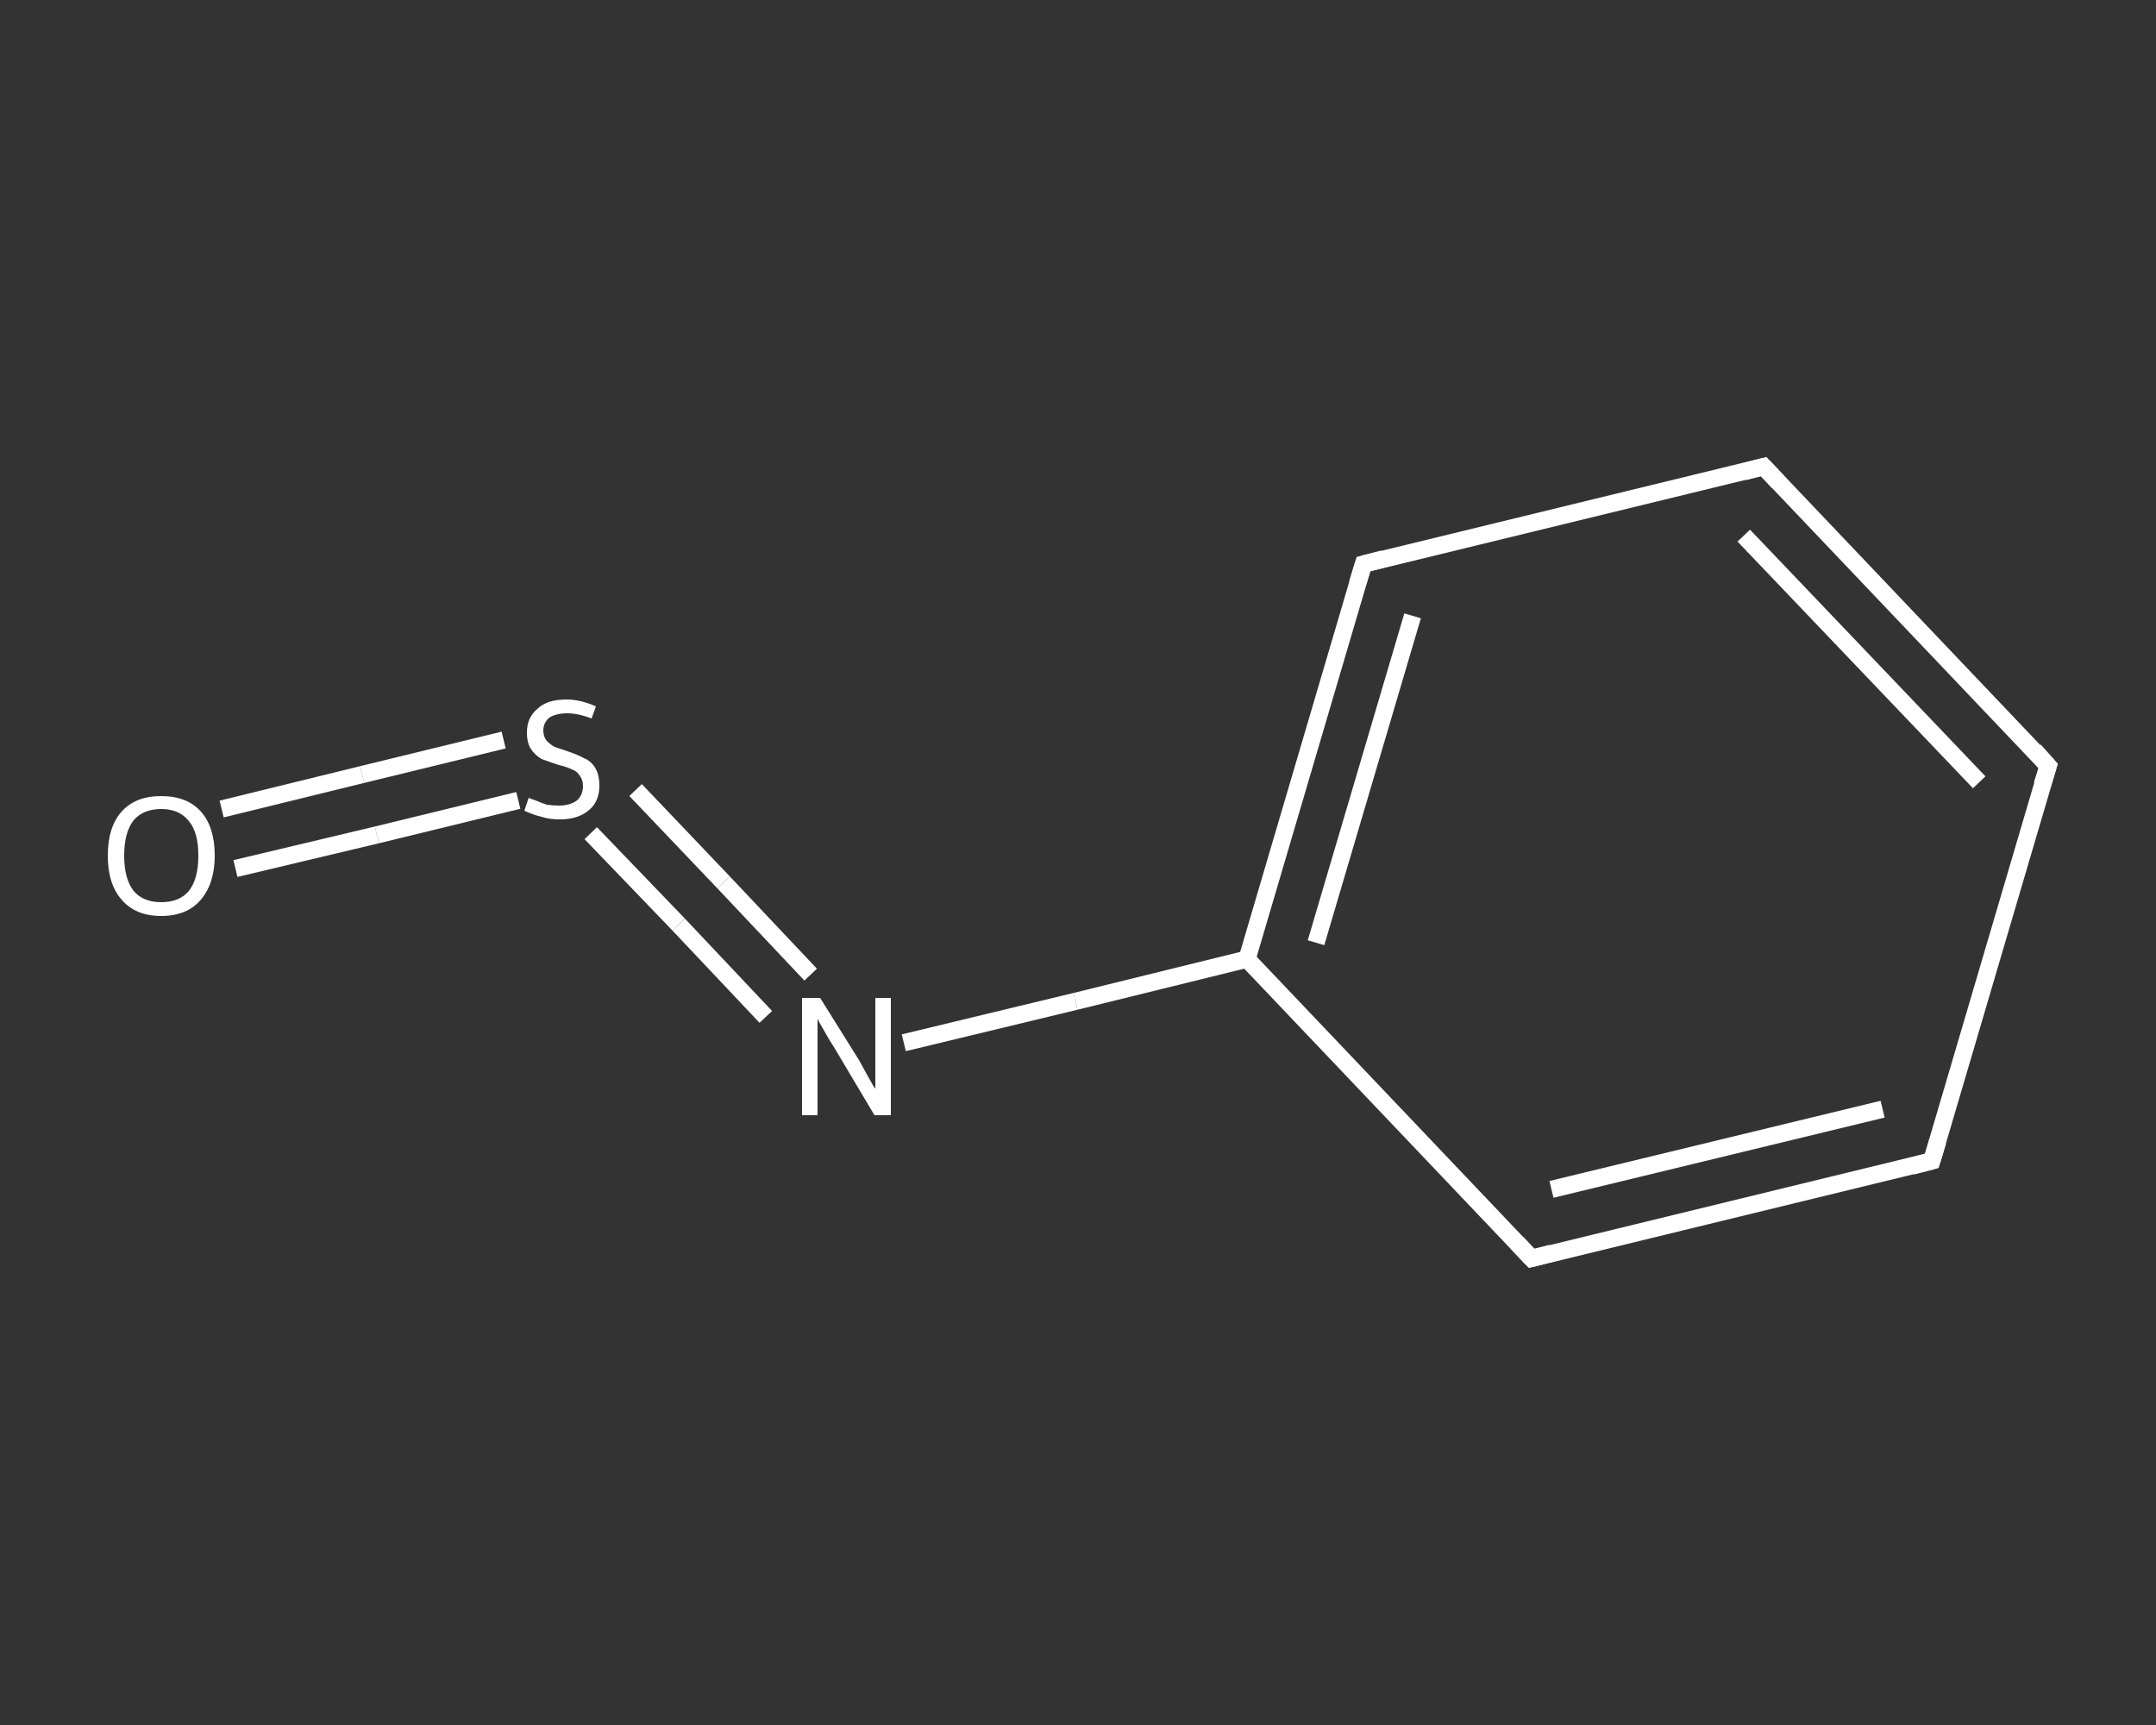 <?xml version='1.0' encoding='iso-8859-1'?>
<svg version='1.1' baseProfile='full'
              xmlns='http://www.w3.org/2000/svg'
                      xmlns:rdkit='http://www.rdkit.org/xml'
                      xmlns:xlink='http://www.w3.org/1999/xlink'
                  xml:space='preserve'
width='250px' height='200px' viewBox='0 0 250 200'>
<rect x="0" y="0" width="250" height="200" fill="#333333" stroke="none"/>
<!-- END OF HEADER -->
<rect style='opacity:1.0;fill:transparent;stroke:none' width='250.0' height='200.0' x='0.0' y='0.0'> </rect>
<path class='bond-0 atom-0 atom-1' d='M 25.7,93.8 L 42.0,89.8' style='fill:none;fill-rule:evenodd;stroke:#FFFFFF;stroke-width:2.0px;stroke-linecap:butt;stroke-linejoin:miter;stroke-opacity:1' />
<path class='bond-0 atom-0 atom-1' d='M 42.0,89.8 L 58.4,85.8' style='fill:none;fill-rule:evenodd;stroke:#FFFFFF;stroke-width:2.0px;stroke-linecap:butt;stroke-linejoin:miter;stroke-opacity:1' />
<path class='bond-0 atom-0 atom-1' d='M 27.3,100.7 L 43.7,96.8' style='fill:none;fill-rule:evenodd;stroke:#FFFFFF;stroke-width:2.0px;stroke-linecap:butt;stroke-linejoin:miter;stroke-opacity:1' />
<path class='bond-0 atom-0 atom-1' d='M 43.7,96.8 L 60.1,92.8' style='fill:none;fill-rule:evenodd;stroke:#FFFFFF;stroke-width:2.0px;stroke-linecap:butt;stroke-linejoin:miter;stroke-opacity:1' />
<path class='bond-1 atom-1 atom-2' d='M 73.7,91.6 L 83.9,102.3' style='fill:none;fill-rule:evenodd;stroke:#FFFFFF;stroke-width:2.0px;stroke-linecap:butt;stroke-linejoin:miter;stroke-opacity:1' />
<path class='bond-1 atom-1 atom-2' d='M 83.9,102.3 L 94.0,113.0' style='fill:none;fill-rule:evenodd;stroke:#FFFFFF;stroke-width:2.0px;stroke-linecap:butt;stroke-linejoin:miter;stroke-opacity:1' />
<path class='bond-1 atom-1 atom-2' d='M 68.5,96.6 L 78.7,107.2' style='fill:none;fill-rule:evenodd;stroke:#FFFFFF;stroke-width:2.0px;stroke-linecap:butt;stroke-linejoin:miter;stroke-opacity:1' />
<path class='bond-1 atom-1 atom-2' d='M 78.7,107.2 L 88.8,117.9' style='fill:none;fill-rule:evenodd;stroke:#FFFFFF;stroke-width:2.0px;stroke-linecap:butt;stroke-linejoin:miter;stroke-opacity:1' />
<path class='bond-2 atom-2 atom-3' d='M 104.8,120.9 L 124.7,116.1' style='fill:none;fill-rule:evenodd;stroke:#FFFFFF;stroke-width:2.0px;stroke-linecap:butt;stroke-linejoin:miter;stroke-opacity:1' />
<path class='bond-2 atom-2 atom-3' d='M 124.7,116.1 L 144.6,111.2' style='fill:none;fill-rule:evenodd;stroke:#FFFFFF;stroke-width:2.0px;stroke-linecap:butt;stroke-linejoin:miter;stroke-opacity:1' />
<path class='bond-3 atom-3 atom-4' d='M 144.6,111.2 L 158.1,65.4' style='fill:none;fill-rule:evenodd;stroke:#FFFFFF;stroke-width:2.0px;stroke-linecap:butt;stroke-linejoin:miter;stroke-opacity:1' />
<path class='bond-3 atom-3 atom-4' d='M 152.6,109.3 L 163.8,71.4' style='fill:none;fill-rule:evenodd;stroke:#FFFFFF;stroke-width:2.0px;stroke-linecap:butt;stroke-linejoin:miter;stroke-opacity:1' />
<path class='bond-4 atom-4 atom-5' d='M 158.1,65.4 L 204.5,54.1' style='fill:none;fill-rule:evenodd;stroke:#FFFFFF;stroke-width:2.0px;stroke-linecap:butt;stroke-linejoin:miter;stroke-opacity:1' />
<path class='bond-5 atom-5 atom-6' d='M 204.5,54.1 L 237.5,88.8' style='fill:none;fill-rule:evenodd;stroke:#FFFFFF;stroke-width:2.0px;stroke-linecap:butt;stroke-linejoin:miter;stroke-opacity:1' />
<path class='bond-5 atom-5 atom-6' d='M 202.2,62.1 L 229.5,90.7' style='fill:none;fill-rule:evenodd;stroke:#FFFFFF;stroke-width:2.0px;stroke-linecap:butt;stroke-linejoin:miter;stroke-opacity:1' />
<path class='bond-6 atom-6 atom-7' d='M 237.5,88.8 L 224.0,134.6' style='fill:none;fill-rule:evenodd;stroke:#FFFFFF;stroke-width:2.0px;stroke-linecap:butt;stroke-linejoin:miter;stroke-opacity:1' />
<path class='bond-7 atom-7 atom-8' d='M 224.0,134.6 L 177.6,145.9' style='fill:none;fill-rule:evenodd;stroke:#FFFFFF;stroke-width:2.0px;stroke-linecap:butt;stroke-linejoin:miter;stroke-opacity:1' />
<path class='bond-7 atom-7 atom-8' d='M 218.3,128.6 L 179.9,137.9' style='fill:none;fill-rule:evenodd;stroke:#FFFFFF;stroke-width:2.0px;stroke-linecap:butt;stroke-linejoin:miter;stroke-opacity:1' />
<path class='bond-8 atom-8 atom-3' d='M 177.6,145.9 L 144.6,111.2' style='fill:none;fill-rule:evenodd;stroke:#FFFFFF;stroke-width:2.0px;stroke-linecap:butt;stroke-linejoin:miter;stroke-opacity:1' />
<path d='M 157.4,67.7 L 158.1,65.4 L 160.4,64.8' style='fill:none;stroke:#FFFFFF;stroke-width:2.0px;stroke-linecap:butt;stroke-linejoin:miter;stroke-opacity:1;' />
<path d='M 202.2,54.7 L 204.5,54.1 L 206.2,55.9' style='fill:none;stroke:#FFFFFF;stroke-width:2.0px;stroke-linecap:butt;stroke-linejoin:miter;stroke-opacity:1;' />
<path d='M 235.9,87.0 L 237.5,88.8 L 236.8,91.0' style='fill:none;stroke:#FFFFFF;stroke-width:2.0px;stroke-linecap:butt;stroke-linejoin:miter;stroke-opacity:1;' />
<path d='M 224.7,132.3 L 224.0,134.6 L 221.7,135.2' style='fill:none;stroke:#FFFFFF;stroke-width:2.0px;stroke-linecap:butt;stroke-linejoin:miter;stroke-opacity:1;' />
<path d='M 179.9,145.3 L 177.6,145.9 L 175.9,144.1' style='fill:none;stroke:#FFFFFF;stroke-width:2.0px;stroke-linecap:butt;stroke-linejoin:miter;stroke-opacity:1;' />
<path class='atom-0' d='M 12.5 99.2
Q 12.5 95.9, 14.1 94.1
Q 15.7 92.3, 18.7 92.3
Q 21.7 92.3, 23.3 94.1
Q 24.9 95.9, 24.9 99.2
Q 24.9 102.4, 23.3 104.3
Q 21.7 106.2, 18.7 106.2
Q 15.7 106.2, 14.1 104.3
Q 12.5 102.5, 12.5 99.2
M 18.7 104.6
Q 20.8 104.6, 21.9 103.3
Q 23.0 101.9, 23.0 99.2
Q 23.0 96.5, 21.9 95.2
Q 20.8 93.8, 18.7 93.8
Q 16.6 93.8, 15.5 95.1
Q 14.4 96.5, 14.4 99.2
Q 14.4 101.9, 15.5 103.3
Q 16.6 104.6, 18.7 104.6
' fill='#FFFFFF'/>
<path class='atom-1' d='M 61.3 92.5
Q 61.5 92.6, 62.1 92.8
Q 62.8 93.1, 63.4 93.3
Q 64.2 93.4, 64.8 93.4
Q 66.1 93.4, 66.9 92.8
Q 67.6 92.2, 67.6 91.1
Q 67.6 90.4, 67.2 89.9
Q 66.9 89.4, 66.3 89.2
Q 65.7 88.9, 64.8 88.7
Q 63.6 88.3, 62.8 88.0
Q 62.1 87.6, 61.6 86.9
Q 61.1 86.2, 61.1 84.9
Q 61.1 83.2, 62.3 82.2
Q 63.4 81.1, 65.7 81.1
Q 67.3 81.1, 69.1 81.9
L 68.6 83.3
Q 67.0 82.7, 65.8 82.7
Q 64.5 82.7, 63.7 83.2
Q 63.0 83.8, 63.0 84.7
Q 63.0 85.4, 63.4 85.9
Q 63.8 86.3, 64.3 86.6
Q 64.9 86.8, 65.8 87.1
Q 67.0 87.5, 67.7 87.9
Q 68.5 88.2, 69.0 89.0
Q 69.5 89.8, 69.5 91.1
Q 69.5 93.0, 68.2 94.0
Q 67.0 95.0, 64.9 95.0
Q 63.7 95.0, 62.8 94.7
Q 61.9 94.5, 60.8 94.0
L 61.3 92.5
' fill='#FFFFFF'/>
<path class='atom-2' d='M 95.1 115.7
L 99.6 122.9
Q 100.0 123.6, 100.7 124.9
Q 101.4 126.2, 101.5 126.2
L 101.5 115.7
L 103.3 115.7
L 103.3 129.3
L 101.4 129.3
L 96.7 121.4
Q 96.1 120.5, 95.5 119.4
Q 94.9 118.4, 94.8 118.1
L 94.8 129.3
L 93.0 129.3
L 93.0 115.7
L 95.1 115.7
' fill='#FFFFFF'/>
</svg>
